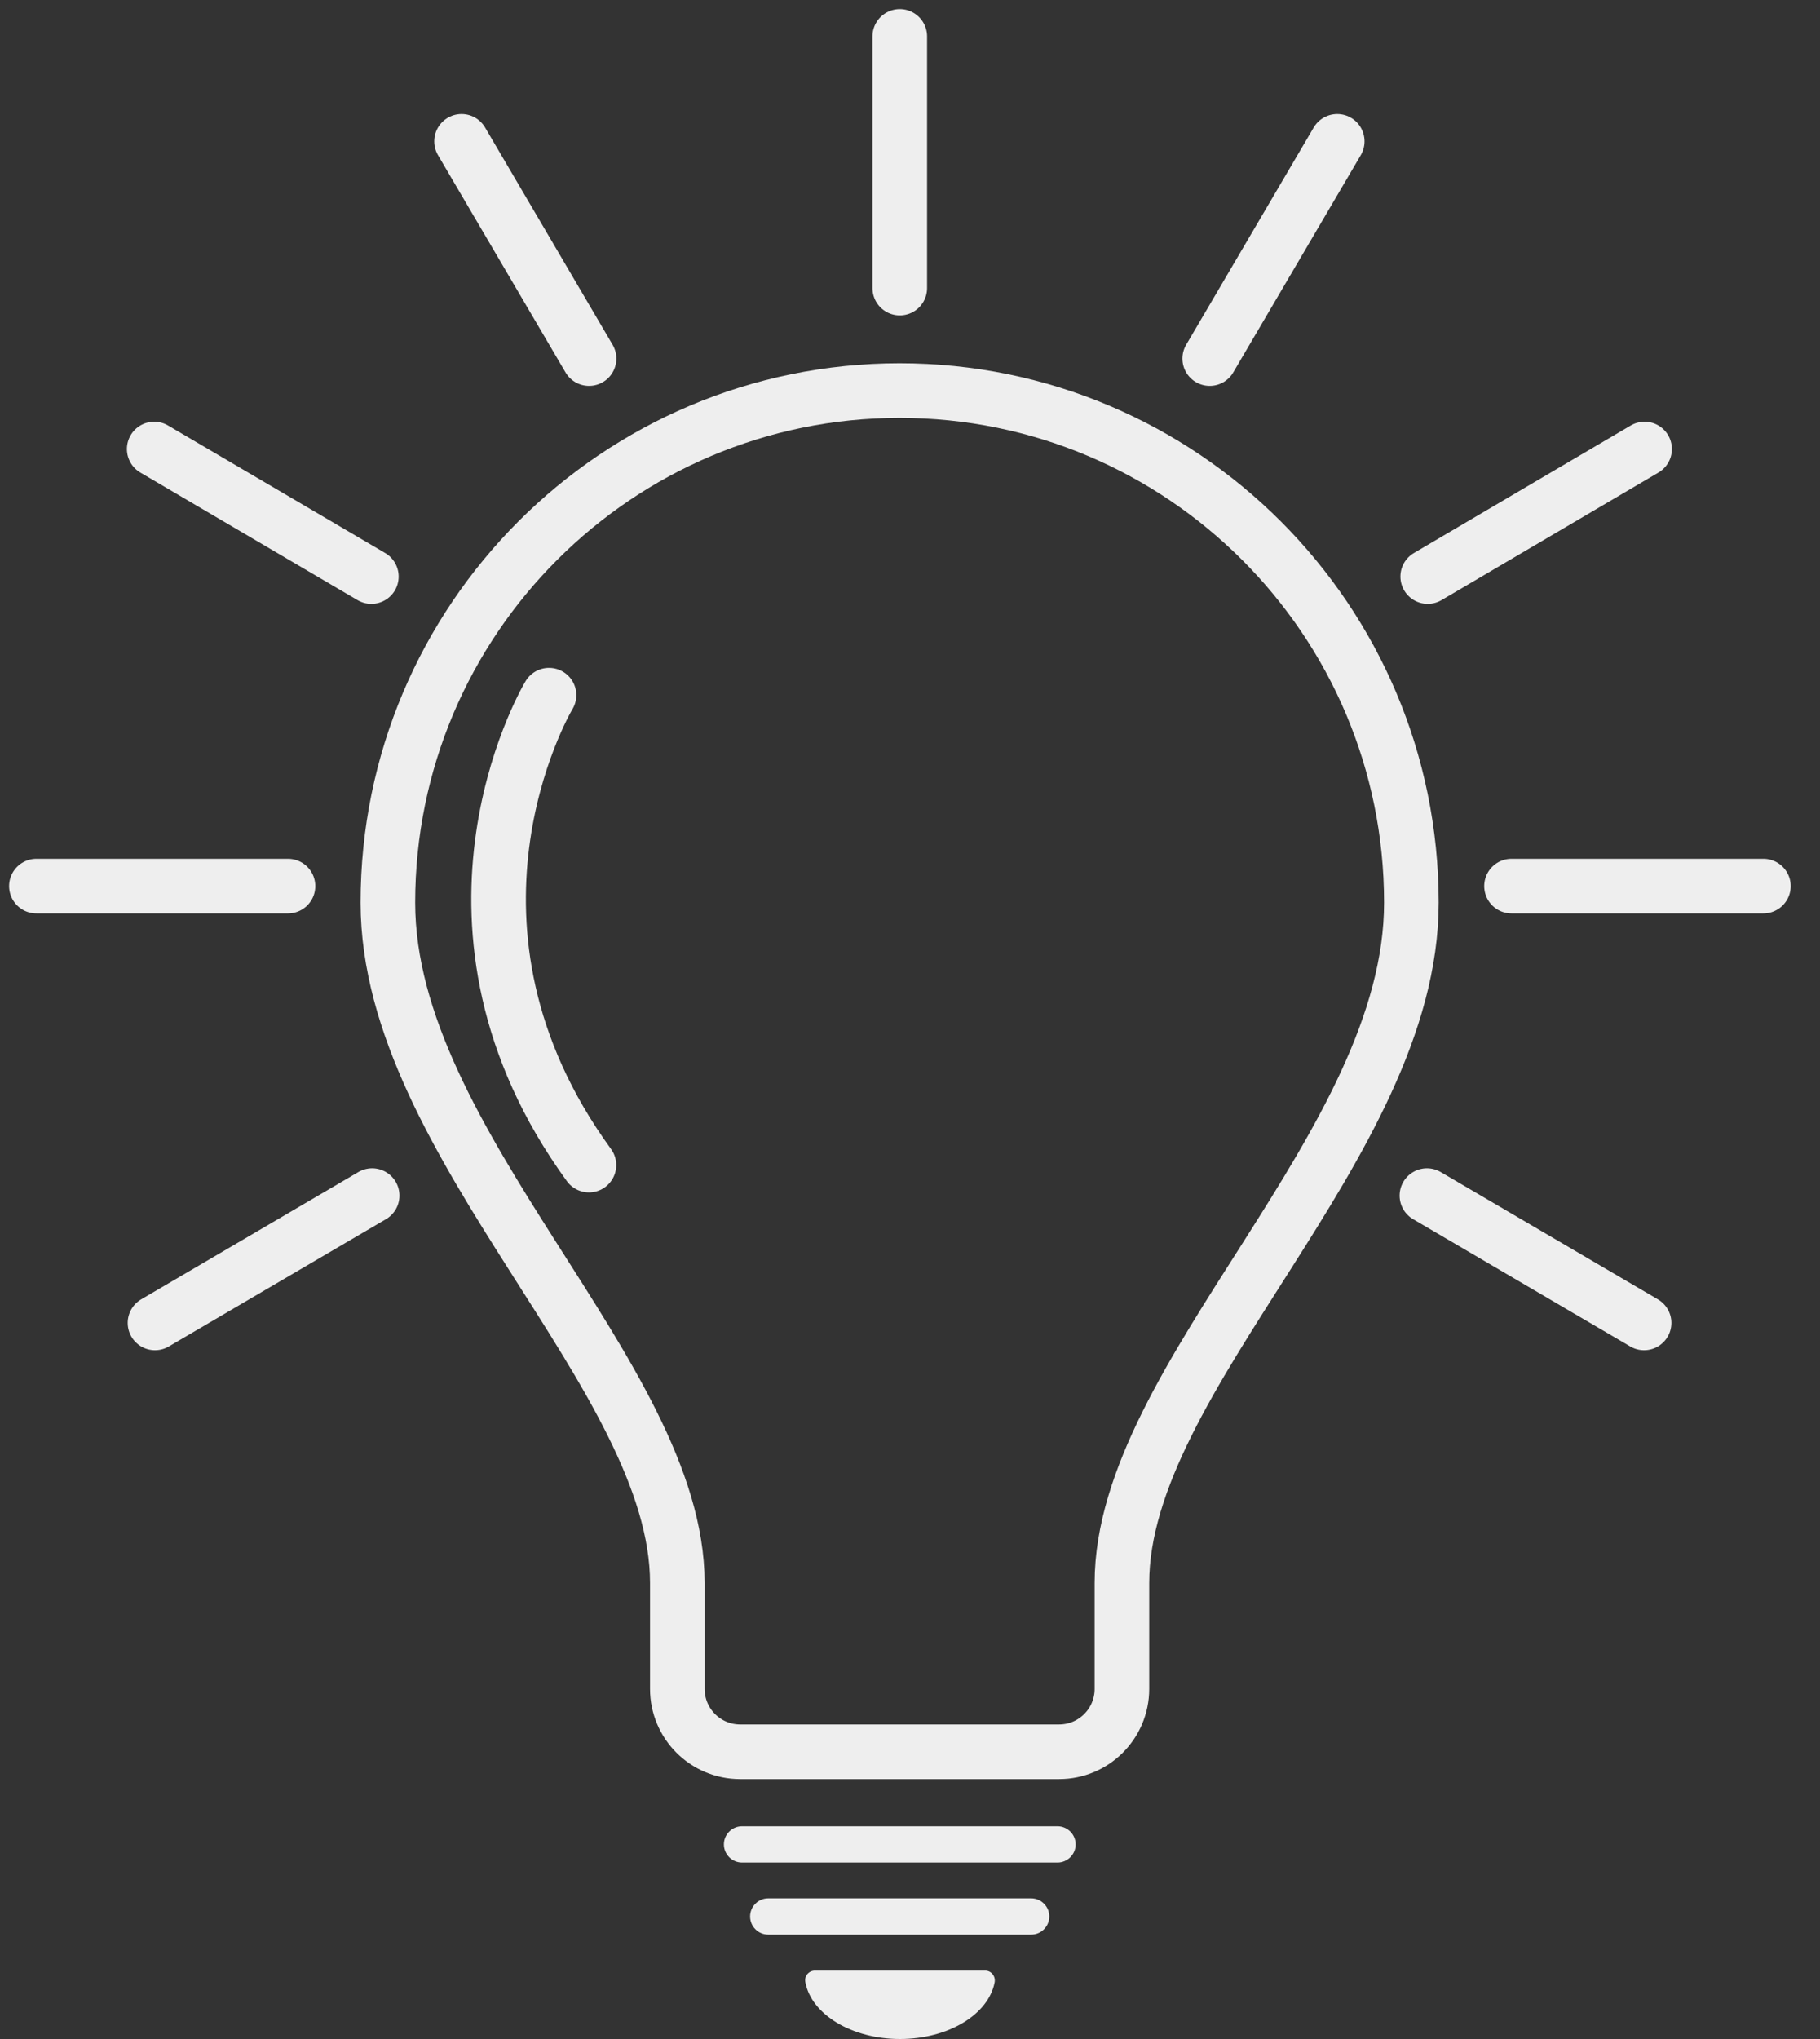 <svg width="50" height="56" viewBox="0 0 50 56" fill="none" xmlns="http://www.w3.org/2000/svg">
<rect x="0" y="0" width="50" height="56" fill="#333333" stroke="none"/>
<path d="M29.052 51.154H20.385C20.111 51.154 19.887 50.93 19.887 50.656C19.887 50.381 20.111 50.157 20.385 50.157H29.052C29.327 50.157 29.551 50.381 29.551 50.656C29.551 50.93 29.327 51.154 29.052 51.154Z" fill="#EEEEEE"/>
<path d="M28.328 53.133H21.106C20.831 53.133 20.607 52.909 20.607 52.634C20.607 52.36 20.831 52.136 21.106 52.136H28.328C28.603 52.136 28.827 52.36 28.827 52.634C28.827 52.909 28.603 53.133 28.328 53.133Z" fill="#EEEEEE"/>
<path d="M22.385 54.122C22.219 54.122 22.089 54.274 22.125 54.44C22.291 55.328 23.404 56 24.725 56C26.047 56 27.159 55.328 27.326 54.44C27.354 54.274 27.232 54.122 27.066 54.122H22.392H22.385Z" fill="#EEEEEE"/>
<path d="M16.18 31.999C11.428 25.469 14.931 19.345 15.083 19.092" stroke="#EEEEEE" stroke-width="1.5" stroke-miterlimit="10" stroke-linecap="round"/>
<path d="M24.719 10.727C16.954 10.727 10.656 17.026 10.656 24.79C10.656 31.456 18.608 37.783 18.608 43.475V46.386C18.608 47.339 19.381 48.112 20.334 48.112H29.096C30.049 48.112 30.822 47.339 30.822 46.386V43.475C30.822 37.791 38.774 31.456 38.774 24.79C38.774 17.026 32.476 10.727 24.711 10.727H24.719Z" stroke="#EEEEEE" stroke-width="1.5" stroke-miterlimit="10" stroke-linecap="round"/>
<path d="M24.719 7.912V1" stroke="#EEEEEE" stroke-width="1.5" stroke-miterlimit="10" stroke-linecap="round"/>
<path d="M41.525 24.336H48.445" stroke="#EEEEEE" stroke-width="1.5" stroke-miterlimit="10" stroke-linecap="round"/>
<path d="M1 24.336H7.912" stroke="#EEEEEE" stroke-width="1.5" stroke-miterlimit="10" stroke-linecap="round"/>
<path d="M39.223 15.835L45.181 12.332" stroke="#EEEEEE" stroke-width="1.5" stroke-miterlimit="10" stroke-linecap="round"/>
<path d="M4.258 36.333L10.224 32.837" stroke="#EEEEEE" stroke-width="1.5" stroke-miterlimit="10" stroke-linecap="round"/>
<path d="M10.202 15.835L4.236 12.332" stroke="#EEEEEE" stroke-width="1.5" stroke-miterlimit="10" stroke-linecap="round"/>
<path d="M45.167 36.333L39.201 32.837" stroke="#EEEEEE" stroke-width="1.5" stroke-miterlimit="10" stroke-linecap="round"/>
<path d="M16.183 9.848L12.68 3.882" stroke="#EEEEEE" stroke-width="1.5" stroke-miterlimit="10" stroke-linecap="round"/>
<path d="M33.234 9.848L36.737 3.882" stroke="#EEEEEE" stroke-width="1.5" stroke-miterlimit="10" stroke-linecap="round"/>
</svg>
